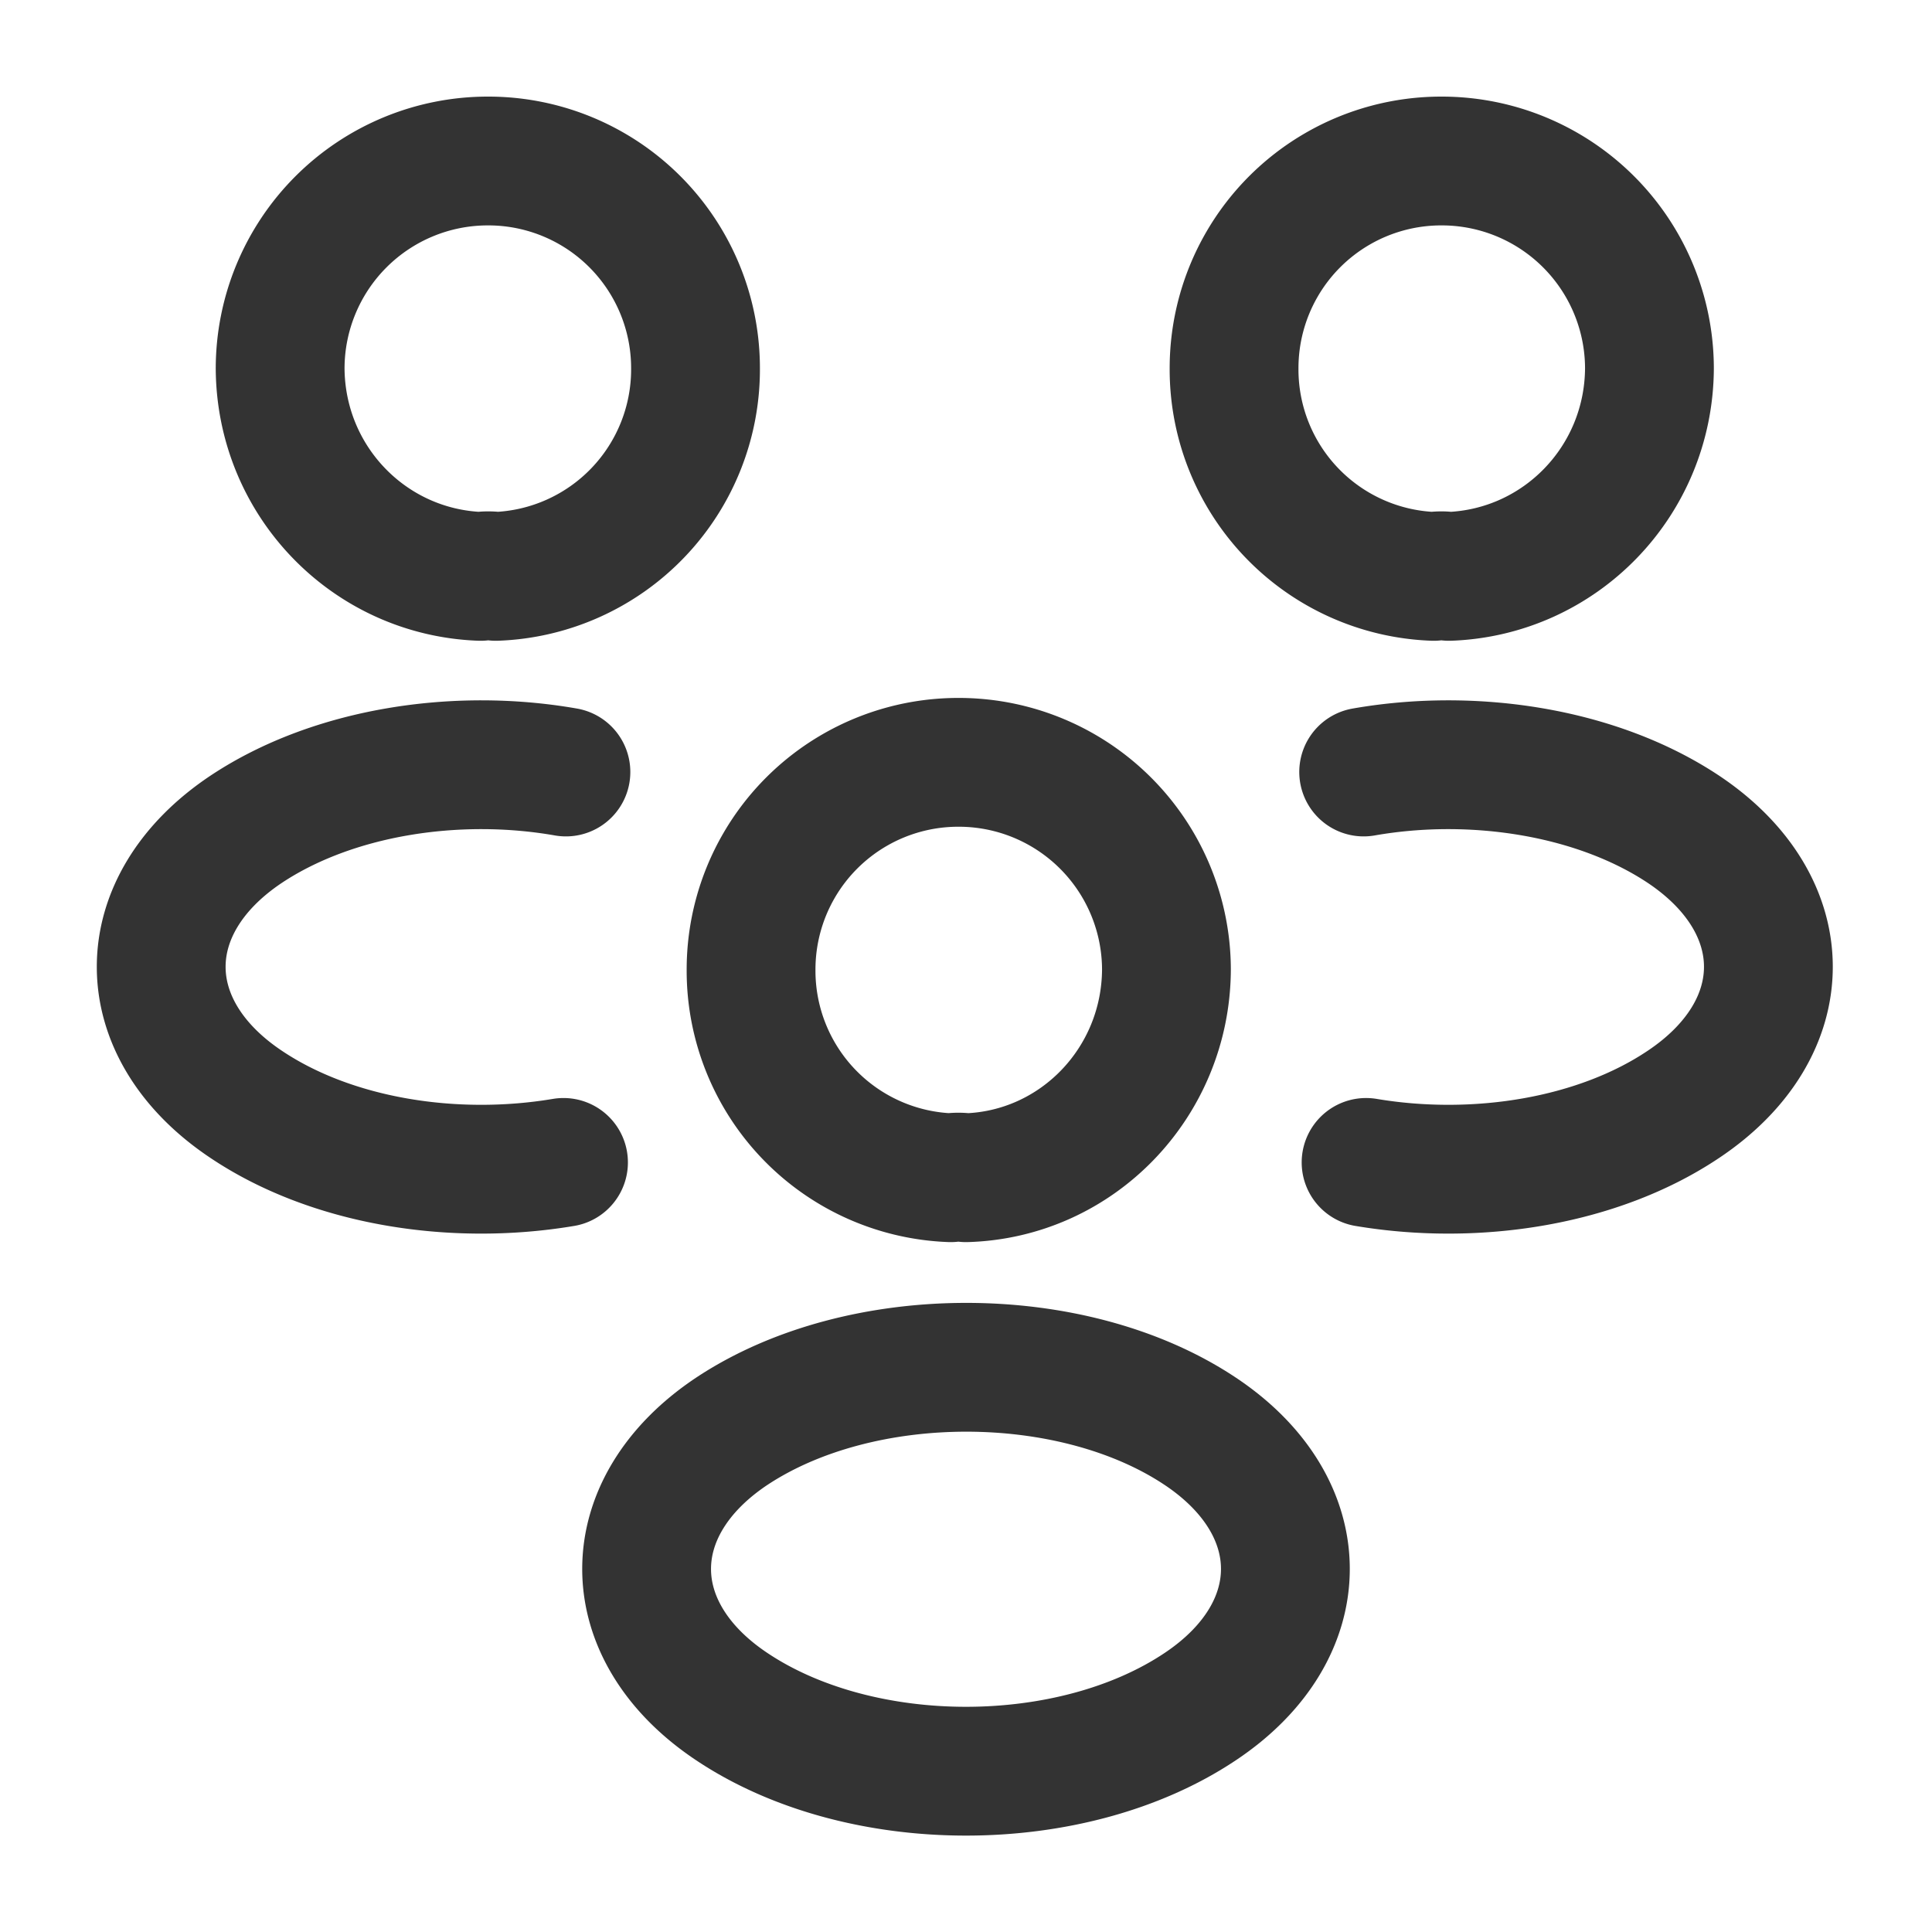 <?xml version="1.0" encoding="UTF-8"?>
<svg xmlns="http://www.w3.org/2000/svg" width="60" height="60" viewBox="0 0 60 60" fill="none">
  <path d="M45 17.9a1.514 1.514 0 00-.475 0 6.433 6.433 0 01-6.2-6.45A6.434 6.434 0 0144.775 5a6.45 6.45 0 016.45 6.45C51.2 14.95 48.45 17.775 45 17.9zm-2.575 18.2c3.425.575 7.2-.025 9.85-1.8 3.525-2.35 3.525-6.2 0-8.55-2.675-1.775-6.5-2.375-9.925-1.775M14.925 17.9c.15-.025.325-.025.475 0a6.433 6.433 0 006.2-6.45A6.434 6.434 0 0015.15 5a6.45 6.45 0 00-6.45 6.45c.025 3.5 2.775 6.325 6.225 6.45zM17.5 36.1c-3.425.575-7.2-.025-9.85-1.8-3.525-2.35-3.525-6.2 0-8.55 2.675-1.775 6.5-2.375 9.925-1.775M30 36.575a1.514 1.514 0 00-.475 0 6.433 6.433 0 01-6.2-6.45 6.434 6.434 0 016.45-6.45 6.45 6.45 0 016.45 6.45c-.025 3.5-2.775 6.35-6.225 6.45zm-7.275 7.875c-3.525 2.35-3.525 6.2 0 8.55 4 2.675 10.55 2.675 14.55 0 3.525-2.35 3.525-6.2 0-8.55-3.975-2.65-10.55-2.65-14.55 0z" stroke="#333" stroke-width="4" stroke-linecap="round" stroke-linejoin="round"></path>
</svg>
